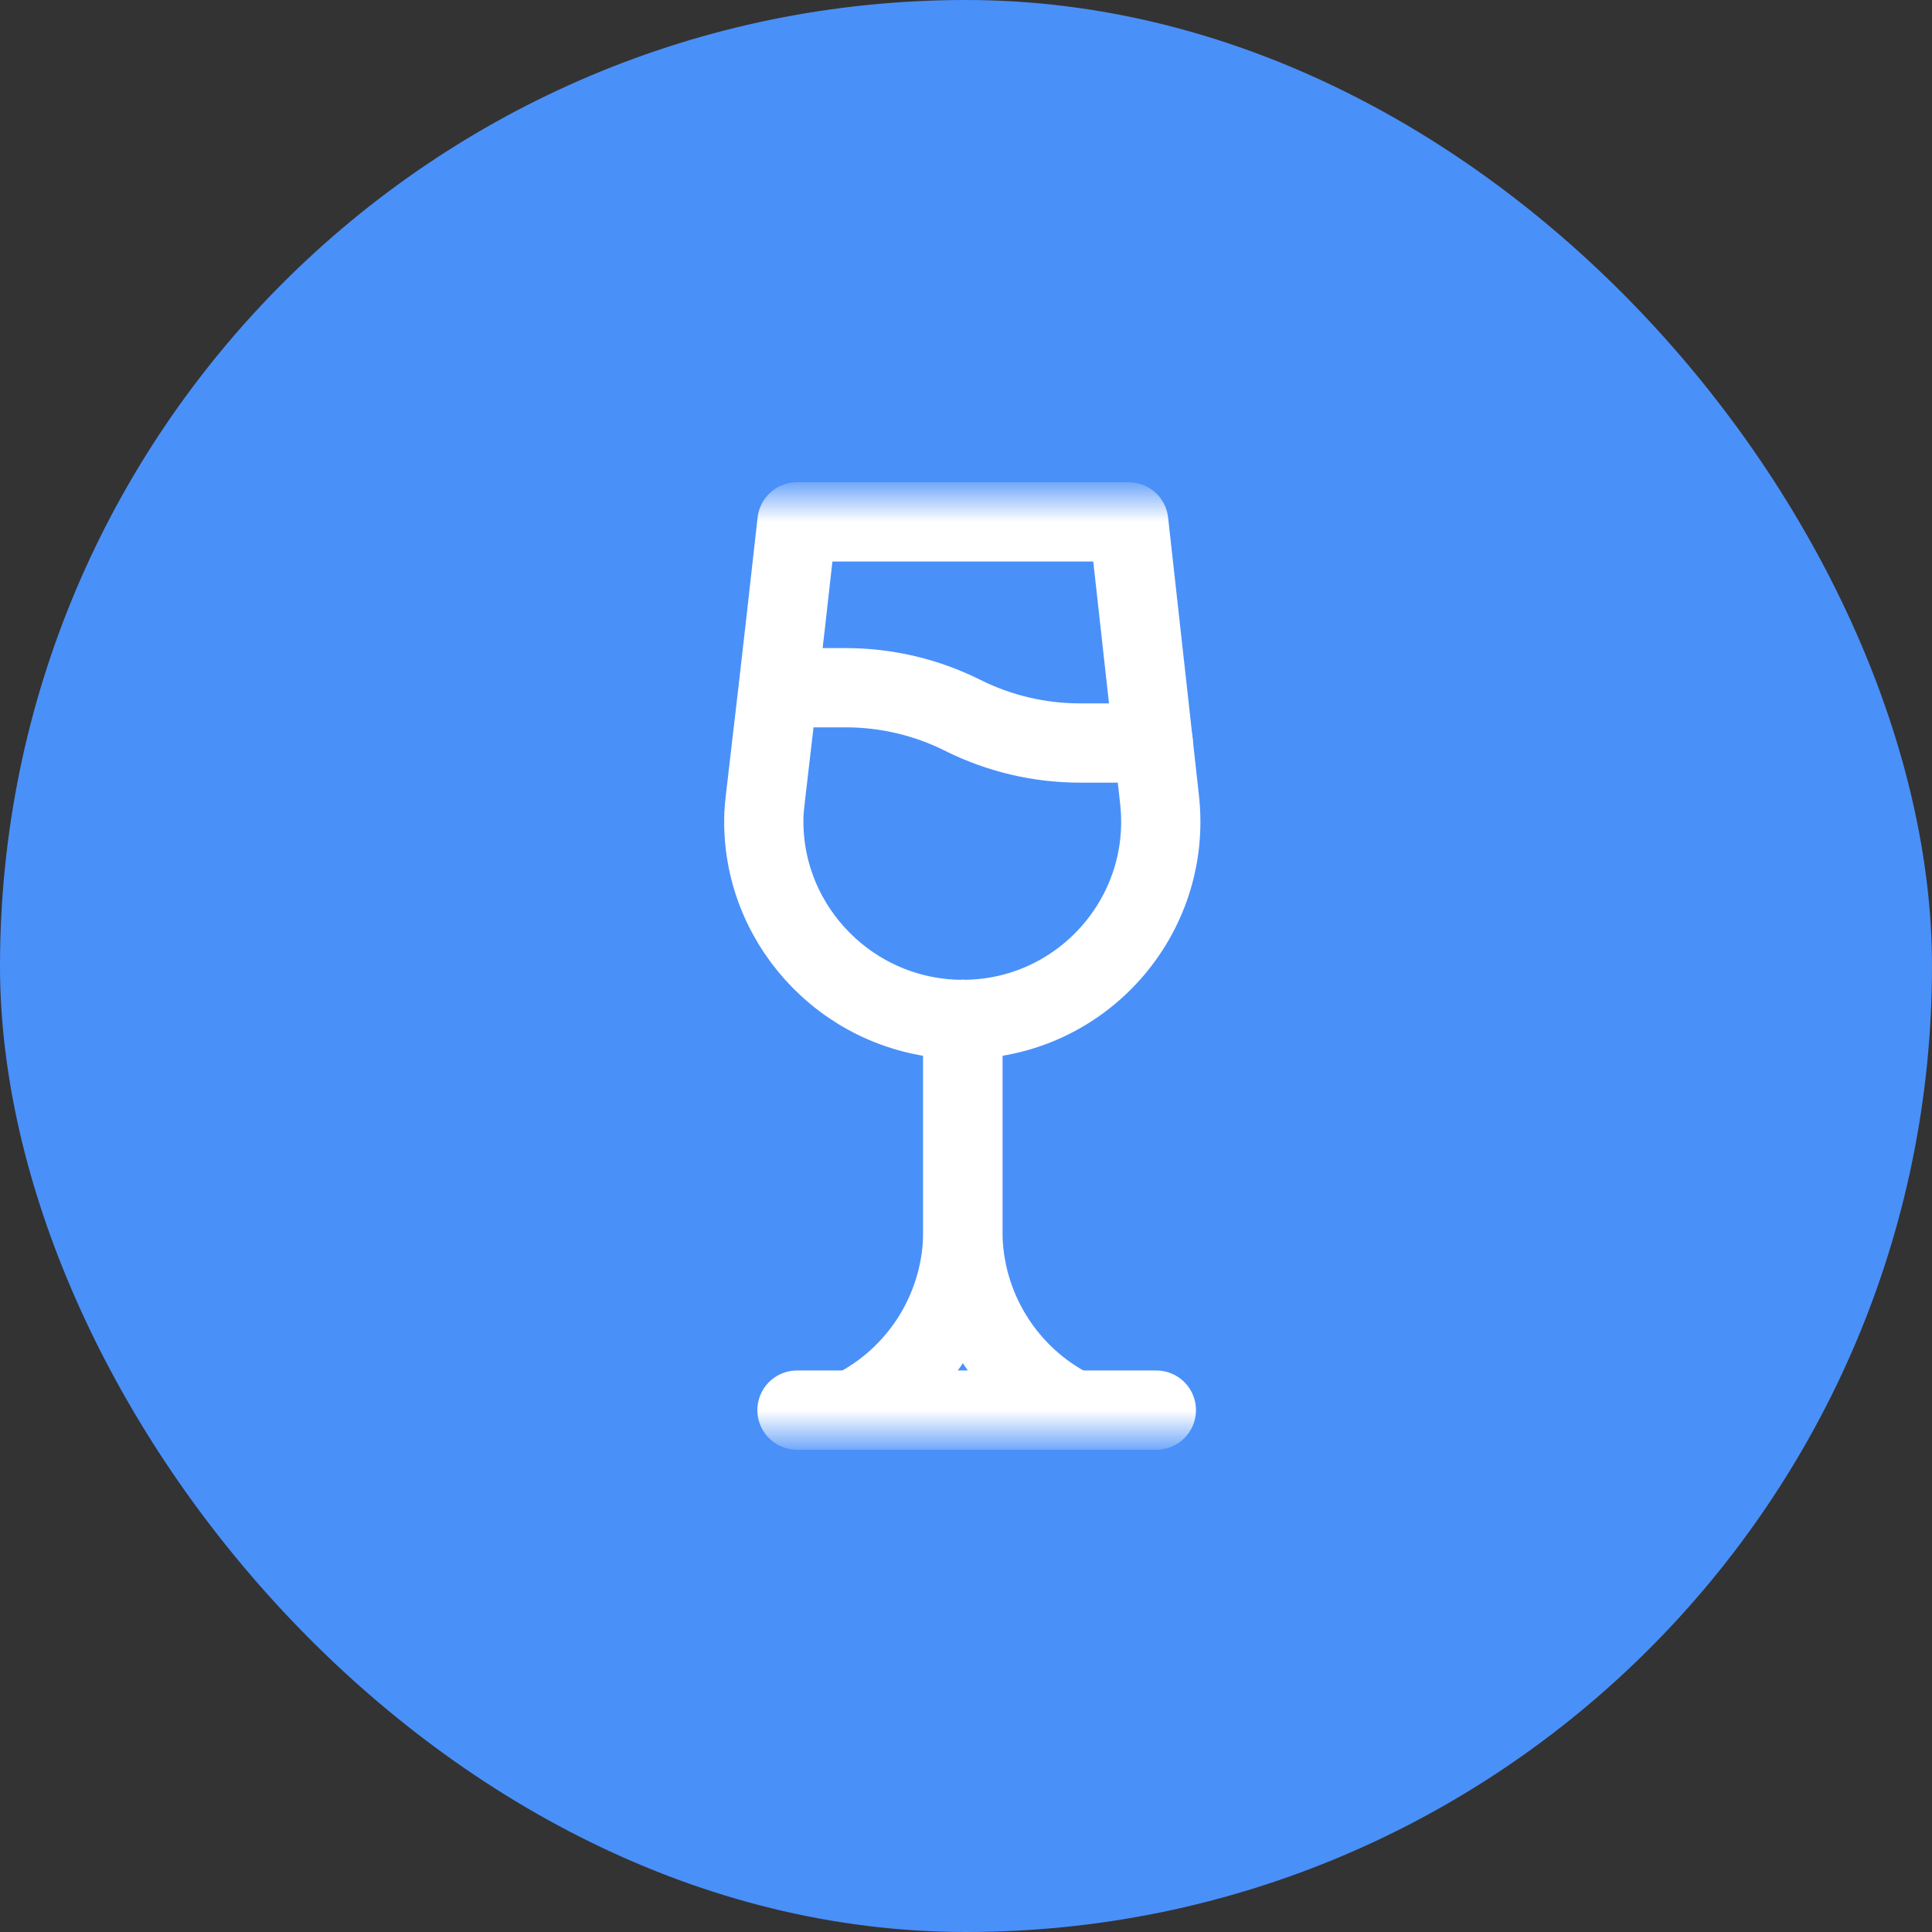 <?xml version="1.0" encoding="UTF-8"?> <svg xmlns="http://www.w3.org/2000/svg" width="50" height="50" viewBox="0 0 50 50" fill="none"><rect x="0" y="0" width="50" height="50" fill="#333333" stroke="none"/><rect width="50" height="50" rx="25" fill="#4A90F9"></rect><g clip-path="url(#clip0_1522_154)"><mask id="mask0_1522_154" style="mask-type:luminance" maskUnits="userSpaceOnUse" x="7" y="12" width="35" height="26"><path d="M41.966 37.175V12.825H7.034V37.175H41.966Z" fill="white" stroke="white" stroke-width="0.068"></path></mask><g mask="url(#mask0_1522_154)"><path d="M24.918 26.383C22.047 26.383 19.749 24.036 19.767 21.232C19.771 20.746 19.78 21.098 20.626 13.506H29.211L30.009 20.695C30.347 23.729 27.971 26.383 24.918 26.383Z" stroke="white" stroke-width="2.051" stroke-miterlimit="10" stroke-linecap="round" stroke-linejoin="round"></path><path d="M24.918 26.383V31.864C24.918 33.825 23.811 35.617 22.057 36.494" stroke="white" stroke-width="2.051" stroke-miterlimit="10" stroke-linecap="round" stroke-linejoin="round"></path><path d="M24.918 26.383V31.864C24.918 33.825 26.026 35.617 27.78 36.494" stroke="white" stroke-width="2.051" stroke-miterlimit="10" stroke-linecap="round" stroke-linejoin="round"></path><path d="M20.626 36.494H29.926" stroke="white" stroke-width="2.051" stroke-miterlimit="10" stroke-linecap="round" stroke-linejoin="round"></path><path d="M20.149 17.798H21.888C22.94 17.798 23.977 18.043 24.918 18.514C25.859 18.984 26.897 19.229 27.949 19.229H29.847" stroke="white" stroke-width="2.051" stroke-miterlimit="10" stroke-linecap="round" stroke-linejoin="round"></path></g></g><defs><clipPath id="clip0_1522_154"><rect width="30" height="30" fill="white" transform="translate(10 10)"></rect></clipPath></defs></svg> 